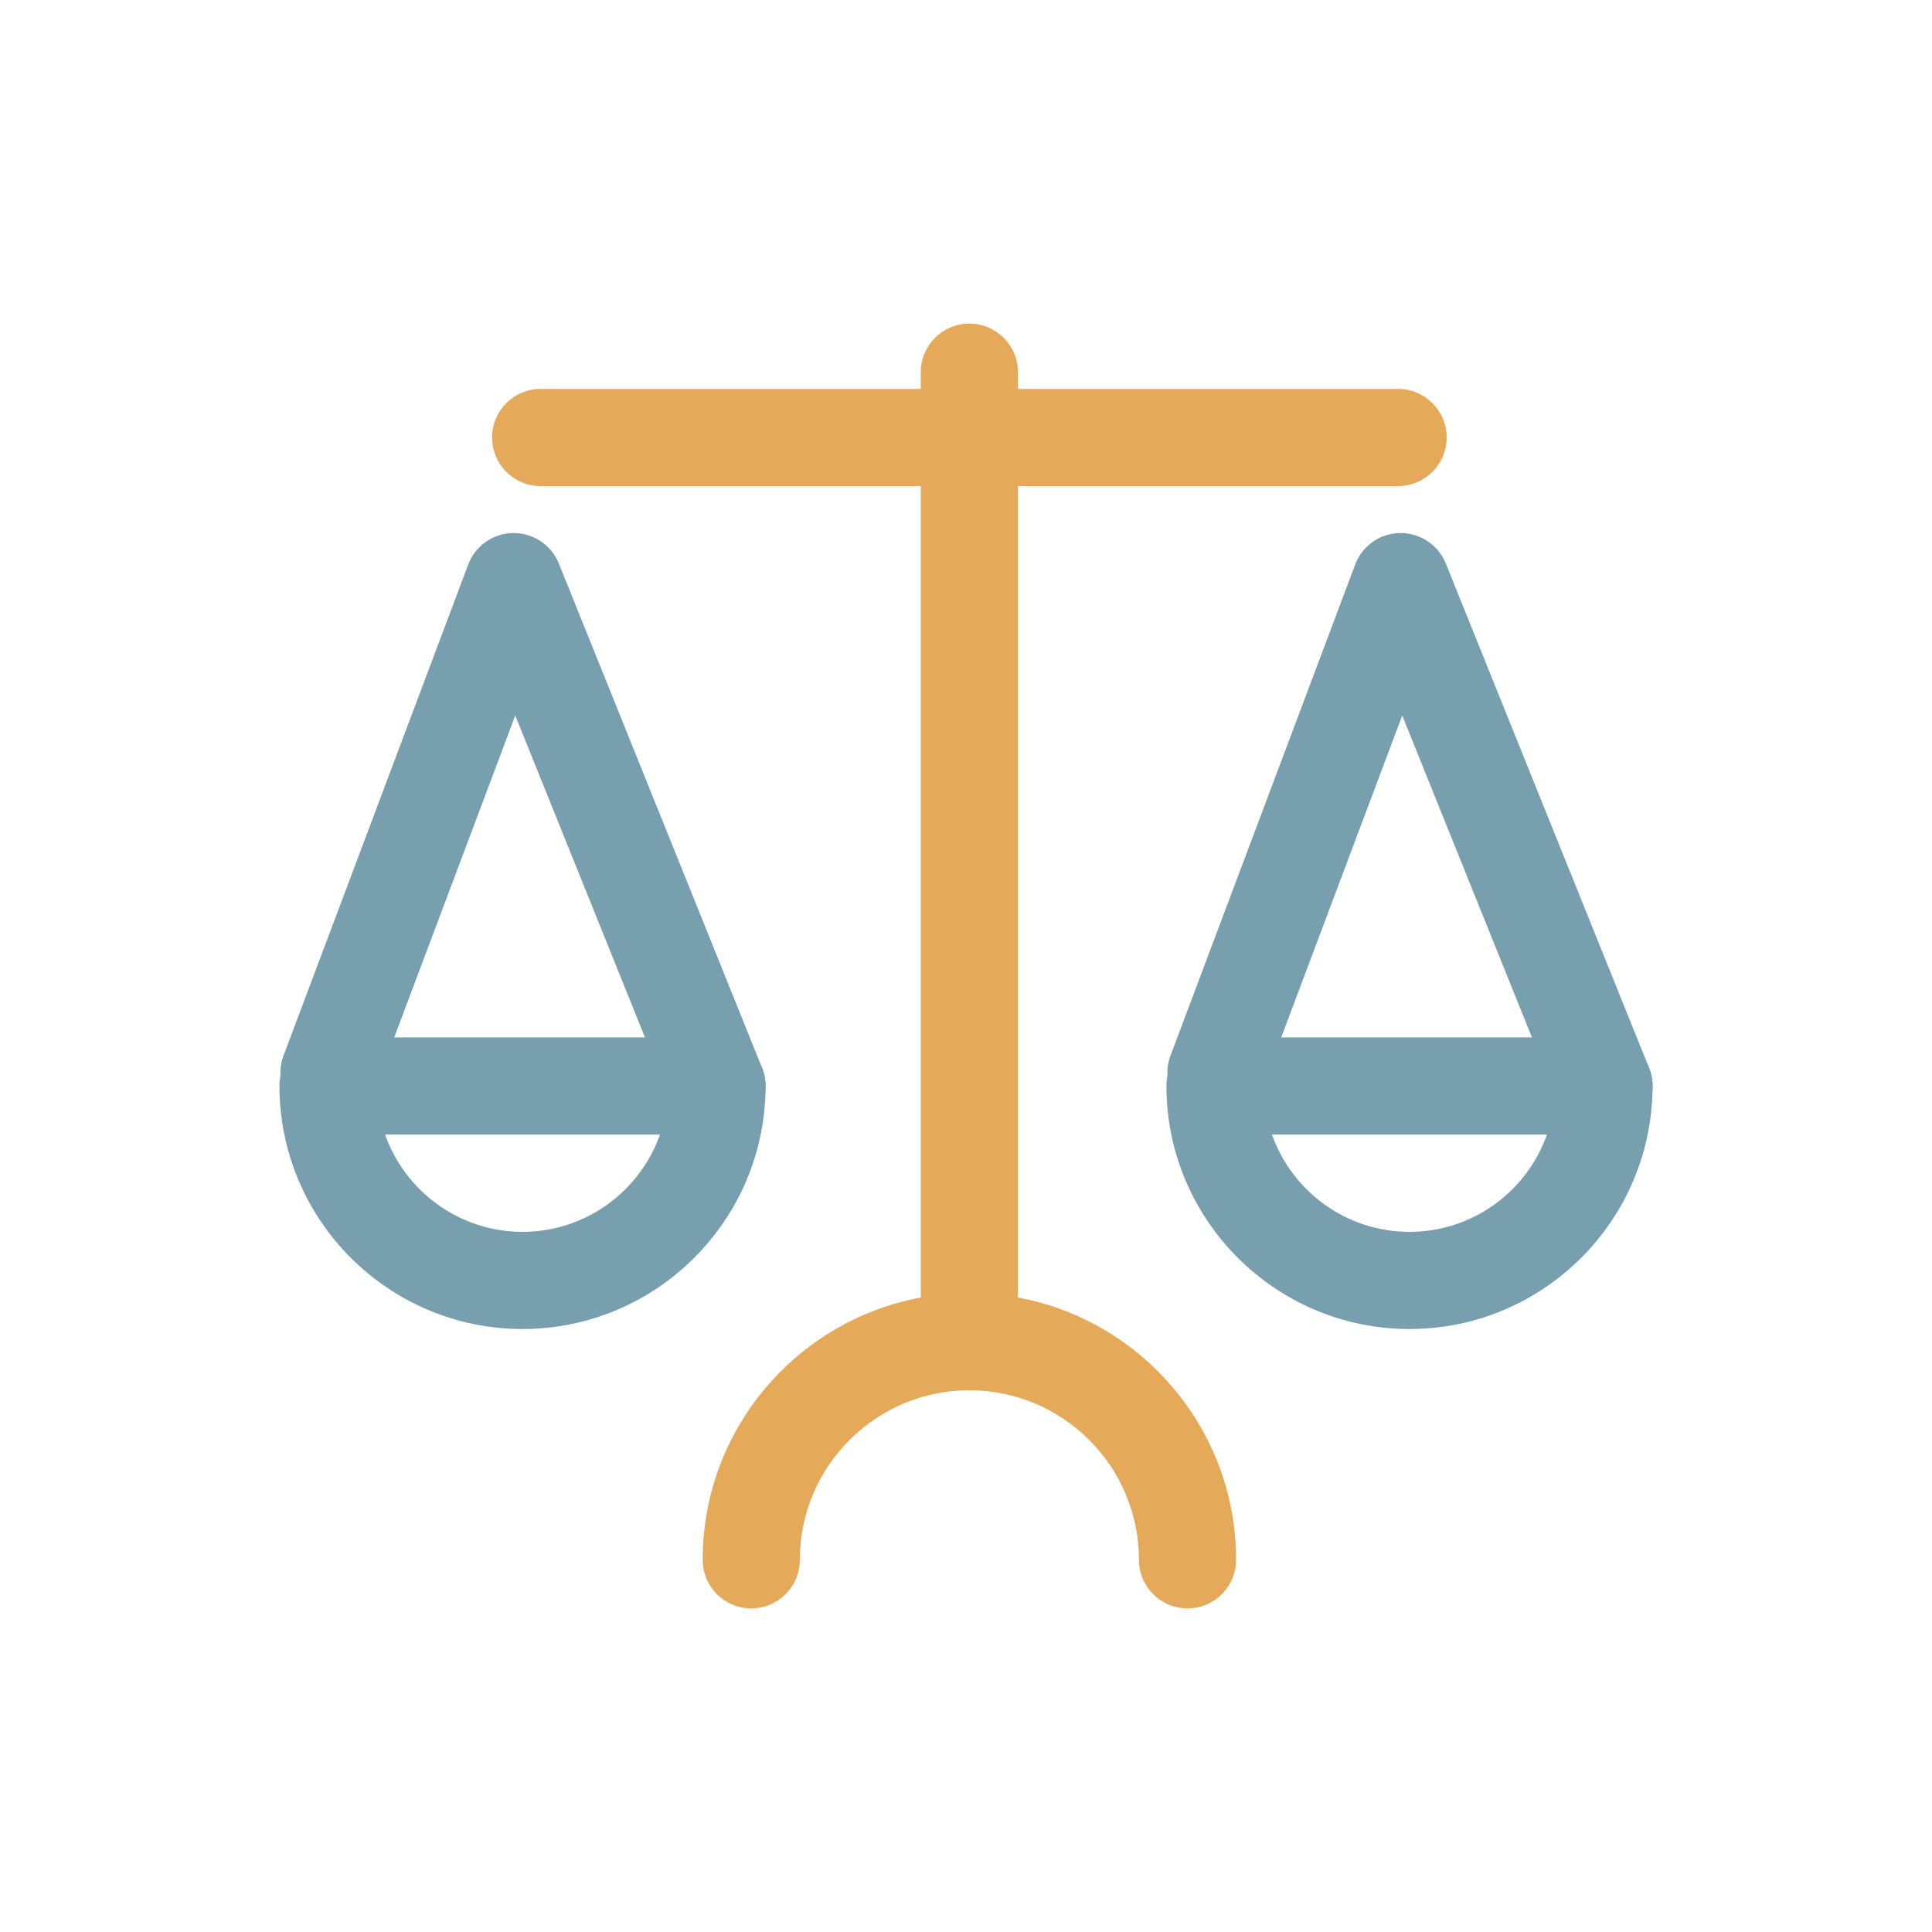 <?xml version="1.0" encoding="UTF-8"?><svg id="Layer_1" xmlns="http://www.w3.org/2000/svg" viewBox="0 0 200 200"><defs><style>.cls-1{fill:#779fad;}.cls-1,.cls-2{stroke-width:0px;}.cls-2{fill:#e4aa59;}</style></defs><path class="cls-2" d="M144.73,50.32H55.97c-2.78,0-5.03-2.25-5.03-5.03s2.25-5.03,5.03-5.03h88.76c2.78,0,5.03,2.25,5.03,5.03s-2.25,5.03-5.03,5.03Z"/><path class="cls-2" d="M100.35,142.18c-2.78,0-5.03-2.25-5.03-5.03V38.53c0-2.78,2.25-5.03,5.03-5.03s5.03,2.25,5.03,5.03v98.62c0,2.78-2.25,5.03-5.03,5.03Z"/><path class="cls-1" d="M54.09,137.58c-13.87,0-25.16-11.29-25.16-25.16,0-2.78,2.25-5.03,5.03-5.03h40.26c2.78,0,5.03,2.25,5.03,5.03,0,13.87-11.29,25.16-25.16,25.16ZM39.86,117.45c2.08,5.86,7.67,10.07,14.23,10.07s12.16-4.21,14.23-10.07h-28.47Z"/><path class="cls-1" d="M74.22,117.45c-1.99,0-3.88-1.19-4.67-3.15l-16.21-40.23-14.57,38.75c-.98,2.6-3.88,3.92-6.48,2.94-2.6-.98-3.92-3.88-2.94-6.48l19.12-50.84c.73-1.94,2.58-3.24,4.65-3.26h.06c2.05,0,3.9,1.25,4.67,3.15l21.04,52.22c1.04,2.58-.21,5.51-2.79,6.55-.62.25-1.25.37-1.88.37Z"/><path class="cls-1" d="M145.91,137.58c-13.87,0-25.16-11.29-25.16-25.16,0-2.78,2.25-5.03,5.03-5.03h40.26c2.78,0,5.03,2.25,5.03,5.03,0,13.87-11.29,25.16-25.16,25.16ZM131.67,117.45c2.08,5.86,7.67,10.07,14.24,10.07s12.16-4.21,14.23-10.07h-28.47Z"/><path class="cls-1" d="M166.04,117.45c-1.99,0-3.88-1.19-4.67-3.15l-16.21-40.23-14.57,38.75c-.98,2.6-3.88,3.92-6.48,2.94-2.6-.98-3.92-3.88-2.94-6.48l19.12-50.84c.73-1.94,2.58-3.24,4.65-3.26h.06c2.05,0,3.9,1.25,4.67,3.15l21.04,52.22c1.04,2.58-.21,5.51-2.79,6.55-.62.25-1.25.37-1.88.37Z"/><path class="cls-2" d="M77.77,166.5c-2.78,0-5.03-2.25-5.03-5.03,0-15.23,12.39-27.61,27.61-27.61,2.78,0,5.03,2.25,5.03,5.03s-2.25,5.03-5.03,5.03c-9.68,0-17.55,7.87-17.55,17.55,0,2.78-2.25,5.03-5.03,5.03Z"/><path class="cls-2" d="M122.93,166.5c-2.78,0-5.03-2.25-5.03-5.03,0-9.68-7.87-17.55-17.55-17.55-2.78,0-5.03-2.25-5.03-5.03s2.25-5.03,5.03-5.03c15.23,0,27.61,12.39,27.61,27.61,0,2.78-2.25,5.03-5.03,5.03Z"/></svg>